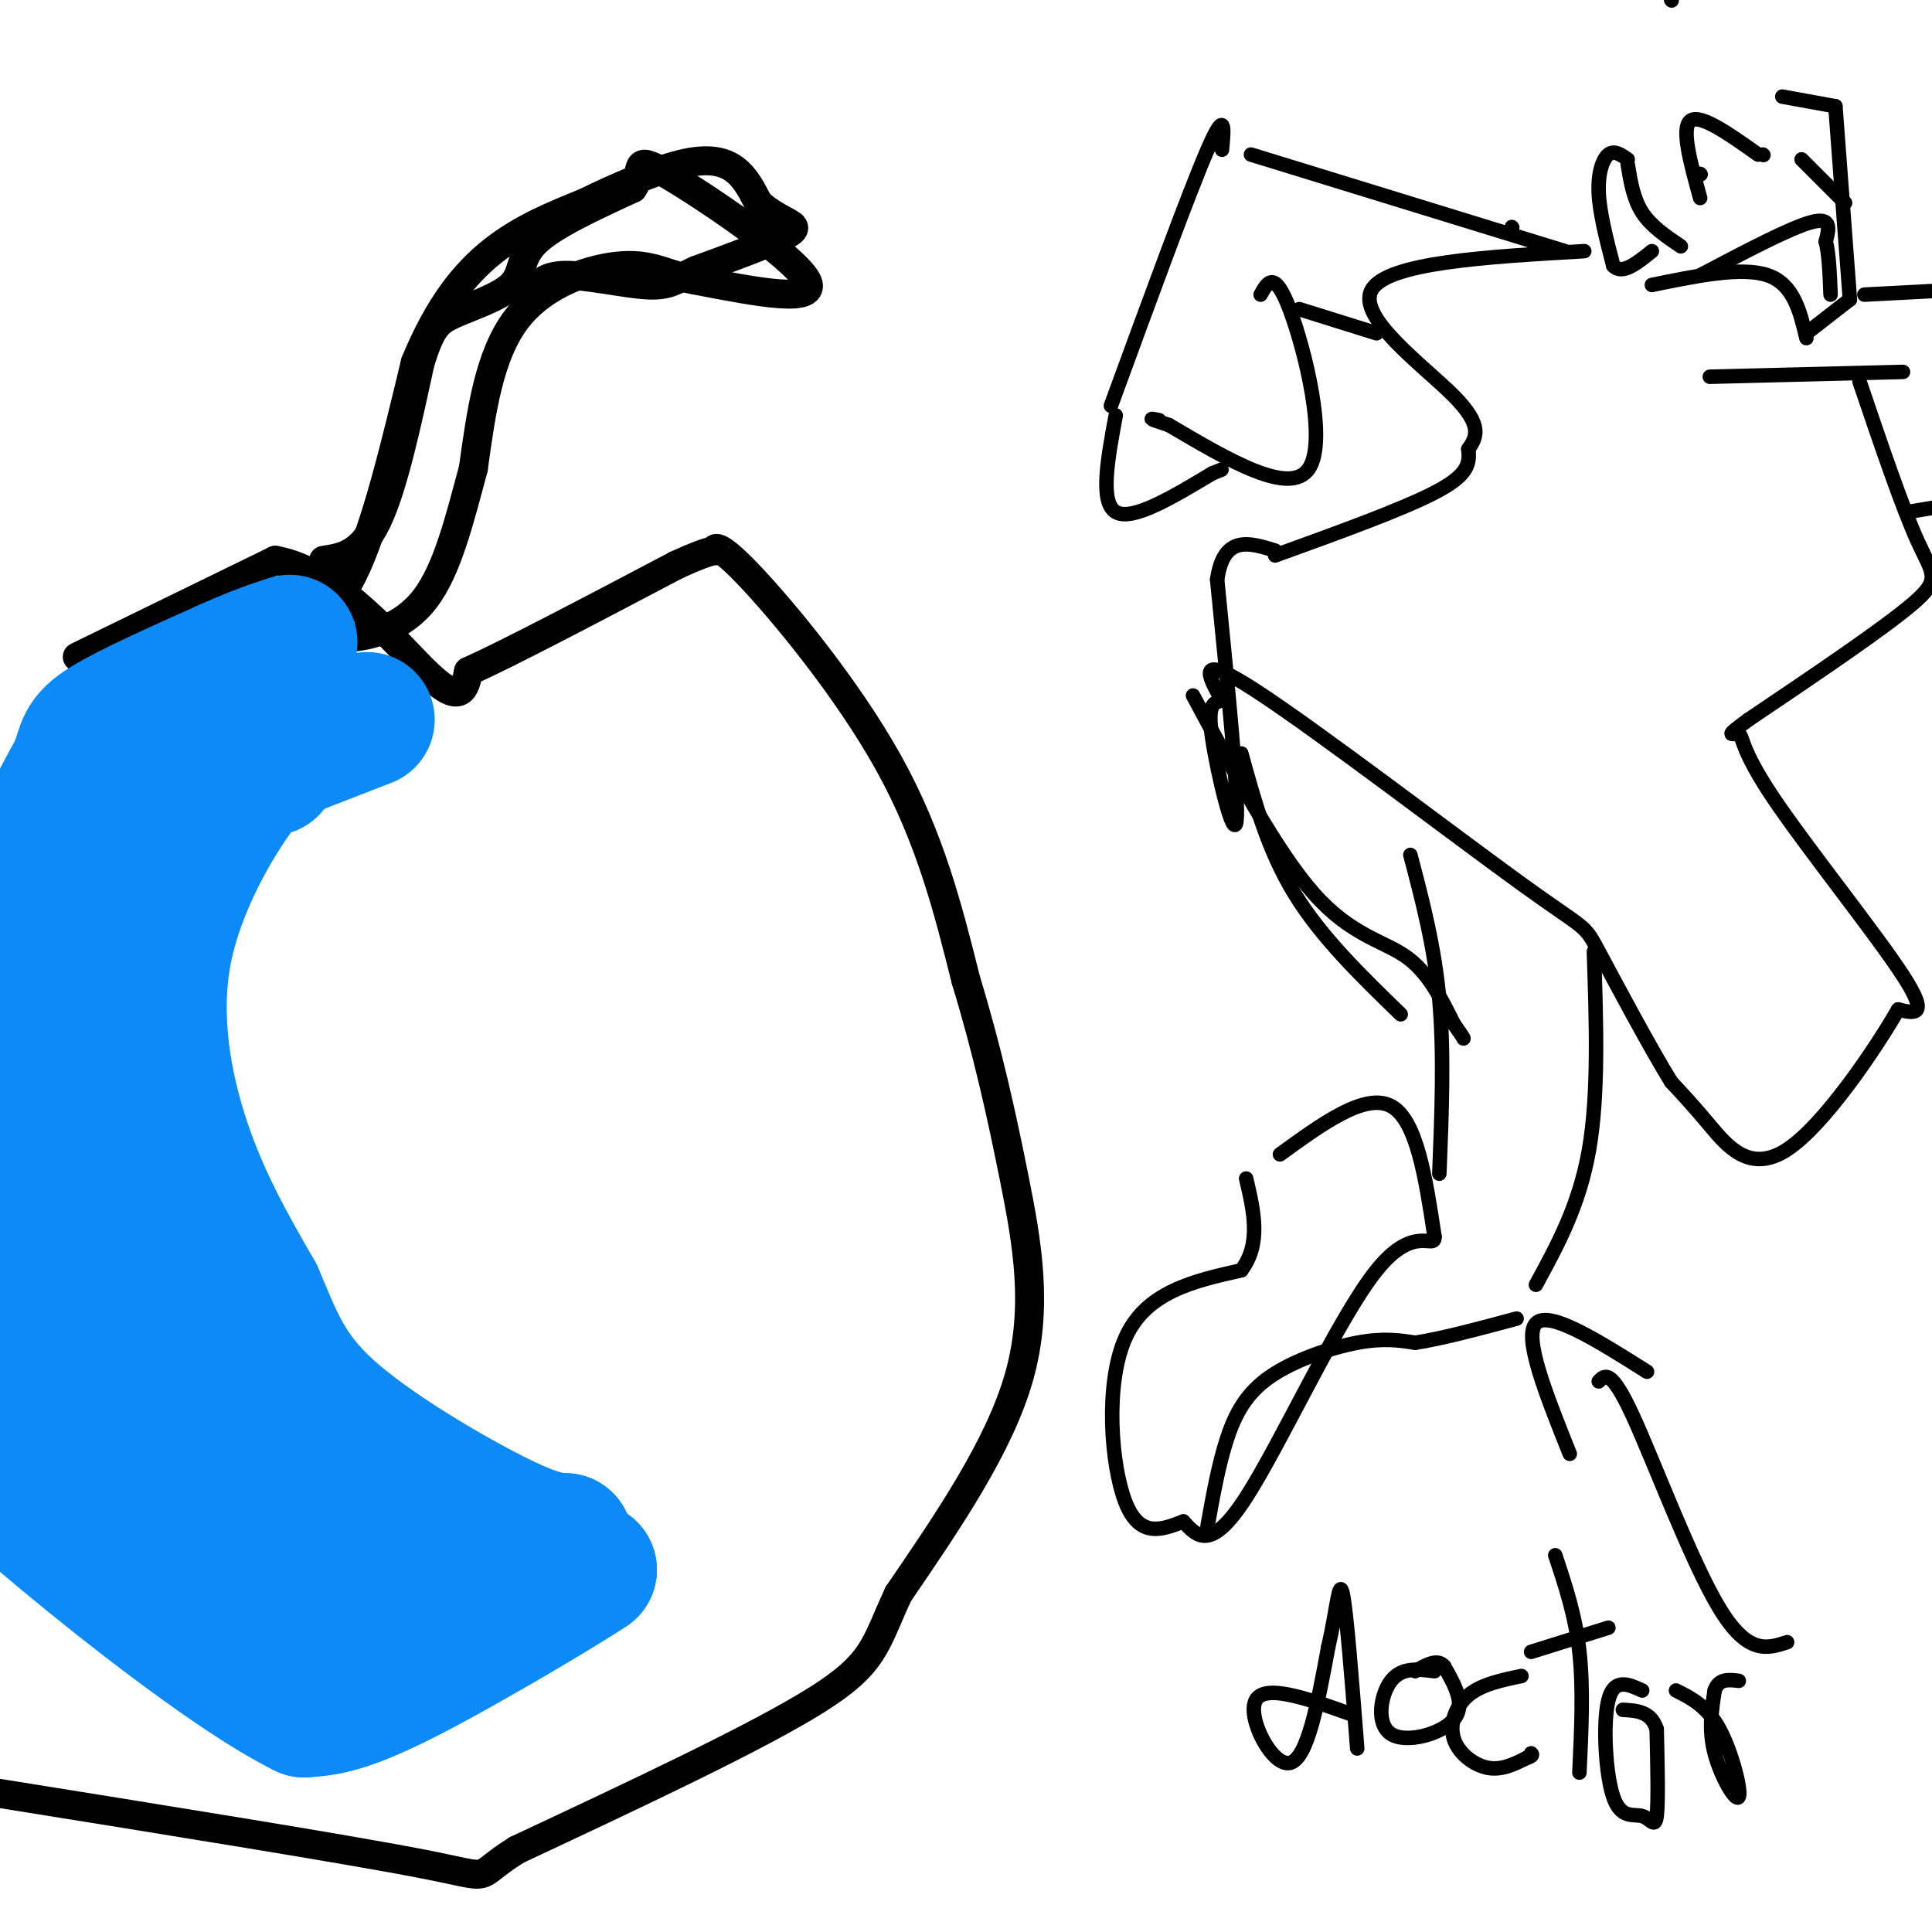<svg viewBox='0 0 400 400' version='1.1' xmlns='http://www.w3.org/2000/svg' xmlns:xlink='http://www.w3.org/1999/xlink'><g fill='none' stroke='#000000' stroke-width='6' stroke-linecap='round' stroke-linejoin='round'><path d='M16,136c0.000,0.000 41.000,-20.000 41,-20'/><path d='M57,116c13.133,2.267 25.467,17.933 32,24c6.533,6.067 7.267,2.533 8,-1'/><path d='M97,139c8.500,-3.833 25.750,-12.917 43,-22'/><path d='M140,117c8.451,-3.907 8.080,-2.676 8,-3c-0.080,-0.324 0.132,-2.203 7,5c6.868,7.203 20.391,23.486 29,39c8.609,15.514 12.305,30.257 16,45'/><path d='M200,203c4.381,14.333 7.333,27.667 10,41c2.667,13.333 5.048,26.667 1,41c-4.048,14.333 -14.524,29.667 -25,45'/><path d='M186,330c-4.911,10.511 -4.689,14.289 -17,22c-12.311,7.711 -37.156,19.356 -62,31'/><path d='M107,383c-9.867,6.156 -3.533,6.044 -19,3c-15.467,-3.044 -52.733,-9.022 -90,-15'/><path d='M67,116c3.833,-0.583 7.667,-1.167 11,-8c3.333,-6.833 6.167,-19.917 9,-33'/><path d='M87,75c2.266,-7.115 3.432,-8.402 7,-10c3.568,-1.598 9.537,-3.507 12,-6c2.463,-2.493 1.418,-5.569 5,-9c3.582,-3.431 11.791,-7.215 20,-11'/><path d='M131,39c2.679,-3.690 -0.625,-7.417 7,-3c7.625,4.417 26.179,16.976 29,22c2.821,5.024 -10.089,2.512 -23,0'/><path d='M144,58c-5.750,-0.964 -8.625,-3.375 -15,-3c-6.375,0.375 -16.250,3.536 -22,11c-5.750,7.464 -7.375,19.232 -9,31'/><path d='M98,97c-2.810,10.405 -5.333,20.917 -10,27c-4.667,6.083 -11.476,7.738 -16,8c-4.524,0.262 -6.762,-0.869 -9,-2'/><path d='M63,130c0.244,-0.800 5.356,-1.800 10,-11c4.644,-9.200 8.822,-26.600 13,-44'/><path d='M86,75c4.733,-11.511 10.067,-18.289 16,-23c5.933,-4.711 12.467,-7.356 19,-10'/><path d='M121,42c6.869,-3.333 14.542,-6.667 20,-8c5.458,-1.333 8.702,-0.667 11,1c2.298,1.667 3.649,4.333 5,7'/><path d='M157,42c1.976,1.893 4.417,3.125 6,4c1.583,0.875 2.310,1.393 -1,3c-3.310,1.607 -10.655,4.304 -18,7'/><path d='M144,56c-4.119,1.929 -5.417,3.250 -10,3c-4.583,-0.250 -12.452,-2.071 -17,-2c-4.548,0.071 -5.774,2.036 -7,4'/></g>
<g fill='none' stroke='#0B8AF8' stroke-width='28' stroke-linecap='round' stroke-linejoin='round'><path d='M56,159c-1.232,-0.613 -2.464,-1.226 -7,5c-4.536,6.226 -12.375,19.292 -15,33c-2.625,13.708 -0.036,28.060 4,40c4.036,11.940 9.518,21.470 15,31'/><path d='M53,268c3.869,8.976 6.042,15.917 15,24c8.958,8.083 24.702,17.310 34,22c9.298,4.690 12.149,4.845 15,5'/><path d='M117,319c-6.524,4.845 -30.333,14.458 -44,18c-13.667,3.542 -17.190,1.012 -23,-2c-5.810,-3.012 -13.905,-6.506 -22,-10'/><path d='M28,325c-5.531,-2.696 -8.358,-4.435 -11,-8c-2.642,-3.565 -5.100,-8.956 -7,-12c-1.900,-3.044 -3.242,-3.743 -5,-20c-1.758,-16.257 -3.931,-48.074 -3,-66c0.931,-17.926 4.965,-21.963 9,-26'/><path d='M11,193c3.500,-5.524 7.750,-6.333 11,-11c3.250,-4.667 5.500,-13.190 9,-18c3.500,-4.810 8.250,-5.905 13,-7'/><path d='M44,157c-0.012,-1.880 -6.544,-3.080 -11,6c-4.456,9.080 -6.838,28.441 -9,41c-2.162,12.559 -4.105,18.315 -1,33c3.105,14.685 11.259,38.300 15,49c3.741,10.700 3.069,8.486 7,9c3.931,0.514 12.466,3.757 21,7'/><path d='M66,302c7.697,1.986 16.438,3.452 19,5c2.562,1.548 -1.056,3.177 -5,4c-3.944,0.823 -8.214,0.839 -15,1c-6.786,0.161 -16.087,0.466 -24,-6c-7.913,-6.466 -14.438,-19.702 -18,-27c-3.562,-7.298 -4.161,-8.656 -3,-10c1.161,-1.344 4.080,-2.672 7,-4'/><path d='M27,265c0.911,7.956 -0.311,29.844 4,42c4.311,12.156 14.156,14.578 24,17'/><path d='M55,324c7.440,5.571 14.042,11.000 22,13c7.958,2.000 17.274,0.571 25,-2c7.726,-2.571 13.863,-6.286 20,-10'/><path d='M122,325c-4.400,3.022 -25.400,15.578 -38,22c-12.600,6.422 -16.800,6.711 -21,7'/><path d='M63,354c-15.311,-7.533 -43.089,-29.867 -56,-41c-12.911,-11.133 -10.956,-11.067 -9,-11'/><path d='M1,244c1.067,1.289 2.133,2.578 4,0c1.867,-2.578 4.533,-9.022 5,-17c0.467,-7.978 -1.267,-17.489 -3,-27'/><path d='M7,200c-0.867,-7.978 -1.533,-14.422 0,-21c1.533,-6.578 5.267,-13.289 9,-20'/><path d='M16,159c1.622,-4.578 1.178,-6.022 6,-9c4.822,-2.978 14.911,-7.489 25,-12'/><path d='M47,138c6.333,-2.833 9.667,-3.917 13,-5'/><path d='M58,156c0.000,0.000 18.000,-7.000 18,-7'/></g>
<g fill='none' stroke='#000000' stroke-width='3' stroke-linecap='round' stroke-linejoin='round'><path d='M346,0c0.000,0.000 0.100,0.100 0.1,0.1'/><path d='M369,20c0.000,0.000 11.000,2.000 11,2'/><path d='M380,22c0.000,0.000 3.000,40.000 3,40'/><path d='M383,62c0.000,0.000 -9.000,7.000 -9,7'/><path d='M365,32c0.000,0.000 0.100,0.100 0.1,0.1'/><path d='M352,57c9.333,-4.917 18.667,-9.833 23,-11c4.333,-1.167 3.667,1.417 3,4'/><path d='M378,50c0.667,2.500 0.833,6.750 1,11'/><path d='M348,51c-3.083,-2.083 -6.167,-4.167 -8,-7c-1.833,-2.833 -2.417,-6.417 -3,-10'/><path d='M337,33c-1.400,-0.978 -2.800,-1.956 -4,-1c-1.200,0.956 -2.200,3.844 -2,8c0.200,4.156 1.600,9.578 3,15'/><path d='M334,55c1.833,2.000 4.917,-0.500 8,-3'/><path d='M364,32c-6.000,-4.250 -12.000,-8.500 -14,-7c-2.000,1.500 0.000,8.750 2,16'/><path d='M352,36c0.000,0.000 0.100,0.100 0.1,0.1'/><path d='M373,33c0.000,0.000 9.000,9.000 9,9'/><path d='M354,78c0.000,0.000 40.000,-1.000 40,-1'/><path d='M386,61c0.000,0.000 19.000,-1.000 19,-1'/><path d='M313,47c0.000,0.000 0.100,0.100 0.1,0.1'/><path d='M342,59c9.333,-1.917 18.667,-3.833 24,-2c5.333,1.833 6.667,7.417 8,13'/><path d='M328,52c-20.400,1.178 -40.800,2.356 -44,8c-3.200,5.644 10.800,15.756 17,22c6.200,6.244 4.600,8.622 3,11'/><path d='M304,93c0.378,3.133 -0.178,5.467 -7,9c-6.822,3.533 -19.911,8.267 -33,13'/><path d='M385,79c4.422,13.022 8.844,26.044 12,33c3.156,6.956 5.044,7.844 -1,13c-6.044,5.156 -20.022,14.578 -34,24'/><path d='M362,149c-5.703,4.172 -2.962,2.603 -2,3c0.962,0.397 0.144,2.761 7,13c6.856,10.239 21.388,28.354 27,37c5.612,8.646 2.306,7.823 -1,7'/><path d='M393,209c-4.500,7.833 -15.250,23.917 -23,29c-7.750,5.083 -12.500,-0.833 -16,-5c-3.500,-4.167 -5.750,-6.583 -8,-9'/><path d='M346,224c-4.520,-7.303 -11.820,-21.061 -15,-27c-3.180,-5.939 -2.241,-4.061 -16,-14c-13.759,-9.939 -42.217,-31.697 -55,-40c-12.783,-8.303 -9.892,-3.152 -7,2'/><path d='M253,145c-1.881,0.512 -3.083,0.792 -2,8c1.083,7.208 4.452,21.345 5,17c0.548,-4.345 -1.726,-27.173 -4,-50'/><path d='M252,120c1.333,-9.333 6.667,-7.667 12,-6'/><path d='M324,52c0.000,0.000 -65.000,-20.000 -65,-20'/><path d='M253,31c0.417,-4.417 0.833,-8.833 -3,0c-3.833,8.833 -11.917,30.917 -20,53'/><path d='M285,69c0.000,0.000 -16.000,-5.000 -16,-5'/><path d='M261,61c1.444,-2.600 2.889,-5.200 6,3c3.111,8.200 7.889,27.200 4,33c-3.889,5.800 -16.444,-1.600 -29,-9'/><path d='M242,88c-5.167,-1.667 -3.583,-1.333 -2,-1'/><path d='M231,86c-1.667,9.000 -3.333,18.000 0,20c3.333,2.000 11.667,-3.000 20,-8'/><path d='M251,98c3.333,-1.333 1.667,-0.667 0,0'/><path d='M330,197c0.500,14.750 1.000,29.500 -1,41c-2.000,11.500 -6.500,19.750 -11,28'/><path d='M292,177c2.500,9.500 5.000,19.000 6,30c1.000,11.000 0.500,23.500 0,36'/><path d='M265,239c8.833,-6.417 17.667,-12.833 23,-10c5.333,2.833 7.167,14.917 9,27'/><path d='M297,256c0.131,3.024 -4.042,-2.917 -12,7c-7.958,9.917 -19.702,35.690 -27,47c-7.298,11.310 -10.149,8.155 -13,5'/><path d='M245,315c-4.440,1.726 -9.042,3.542 -12,-4c-2.958,-7.542 -4.274,-24.440 0,-34c4.274,-9.560 14.137,-11.780 24,-14'/><path d='M257,263c4.167,-5.500 2.583,-12.250 1,-19'/><path d='M250,316c1.137,-6.345 2.274,-12.690 4,-18c1.726,-5.310 4.042,-9.583 9,-13c4.958,-3.417 12.560,-5.976 18,-7c5.440,-1.024 8.720,-0.512 12,0'/><path d='M293,278c5.500,-0.833 13.250,-2.917 21,-5'/><path d='M247,144c8.667,16.178 17.333,32.356 25,41c7.667,8.644 14.333,9.756 19,13c4.667,3.244 7.333,8.622 10,14'/><path d='M301,212c2.000,2.833 2.000,2.917 2,3'/><path d='M257,156c2.750,10.000 5.500,20.000 11,29c5.500,9.000 13.750,17.000 22,25'/><path d='M370,340c-4.067,1.333 -8.133,2.667 -14,-7c-5.867,-9.667 -13.533,-30.333 -18,-40c-4.467,-9.667 -5.733,-8.333 -7,-7'/><path d='M341,284c-10.167,-6.417 -20.333,-12.833 -23,-10c-2.667,2.833 2.167,14.917 7,27'/><path d='M280,355c-9.044,-3.244 -18.089,-6.489 -20,-3c-1.911,3.489 3.311,13.711 7,13c3.689,-0.711 5.844,-12.356 8,-24'/><path d='M275,341c1.778,-7.600 2.222,-14.600 3,-11c0.778,3.600 1.889,17.800 3,32'/><path d='M297,346c-3.405,-0.423 -6.810,-0.845 -9,2c-2.190,2.845 -3.167,8.958 0,11c3.167,2.042 10.476,0.012 13,-3c2.524,-3.012 0.262,-7.006 -2,-11'/><path d='M299,345c-1.333,-1.667 -3.667,-0.333 -6,1'/><path d='M315,347c-4.149,0.863 -8.298,1.726 -11,4c-2.702,2.274 -3.958,5.958 -3,9c0.958,3.042 4.131,5.440 7,6c2.869,0.560 5.435,-0.720 8,-2'/><path d='M316,364c1.500,-0.500 1.250,-0.750 1,-1'/><path d='M322,322c2.083,6.250 4.167,12.500 5,20c0.833,7.500 0.417,16.250 0,25'/><path d='M317,342c0.000,0.000 16.000,-5.000 16,-5'/><path d='M340,350c-2.914,-1.327 -5.828,-2.654 -7,2c-1.172,4.654 -0.603,15.289 1,20c1.603,4.711 4.239,3.499 6,4c1.761,0.501 2.646,2.715 3,0c0.354,-2.715 0.177,-10.357 0,-18'/><path d='M343,358c-1.167,-3.667 -4.083,-3.833 -7,-4'/><path d='M347,350c3.202,1.607 6.405,3.214 9,8c2.595,4.786 4.583,12.750 4,14c-0.583,1.250 -3.738,-4.214 -5,-9c-1.262,-4.786 -0.631,-8.893 0,-13'/><path d='M355,350c0.833,-2.500 2.917,-2.250 5,-2'/><path d='M395,106c0.000,0.000 6.000,-1.000 6,-1'/></g>
</svg>